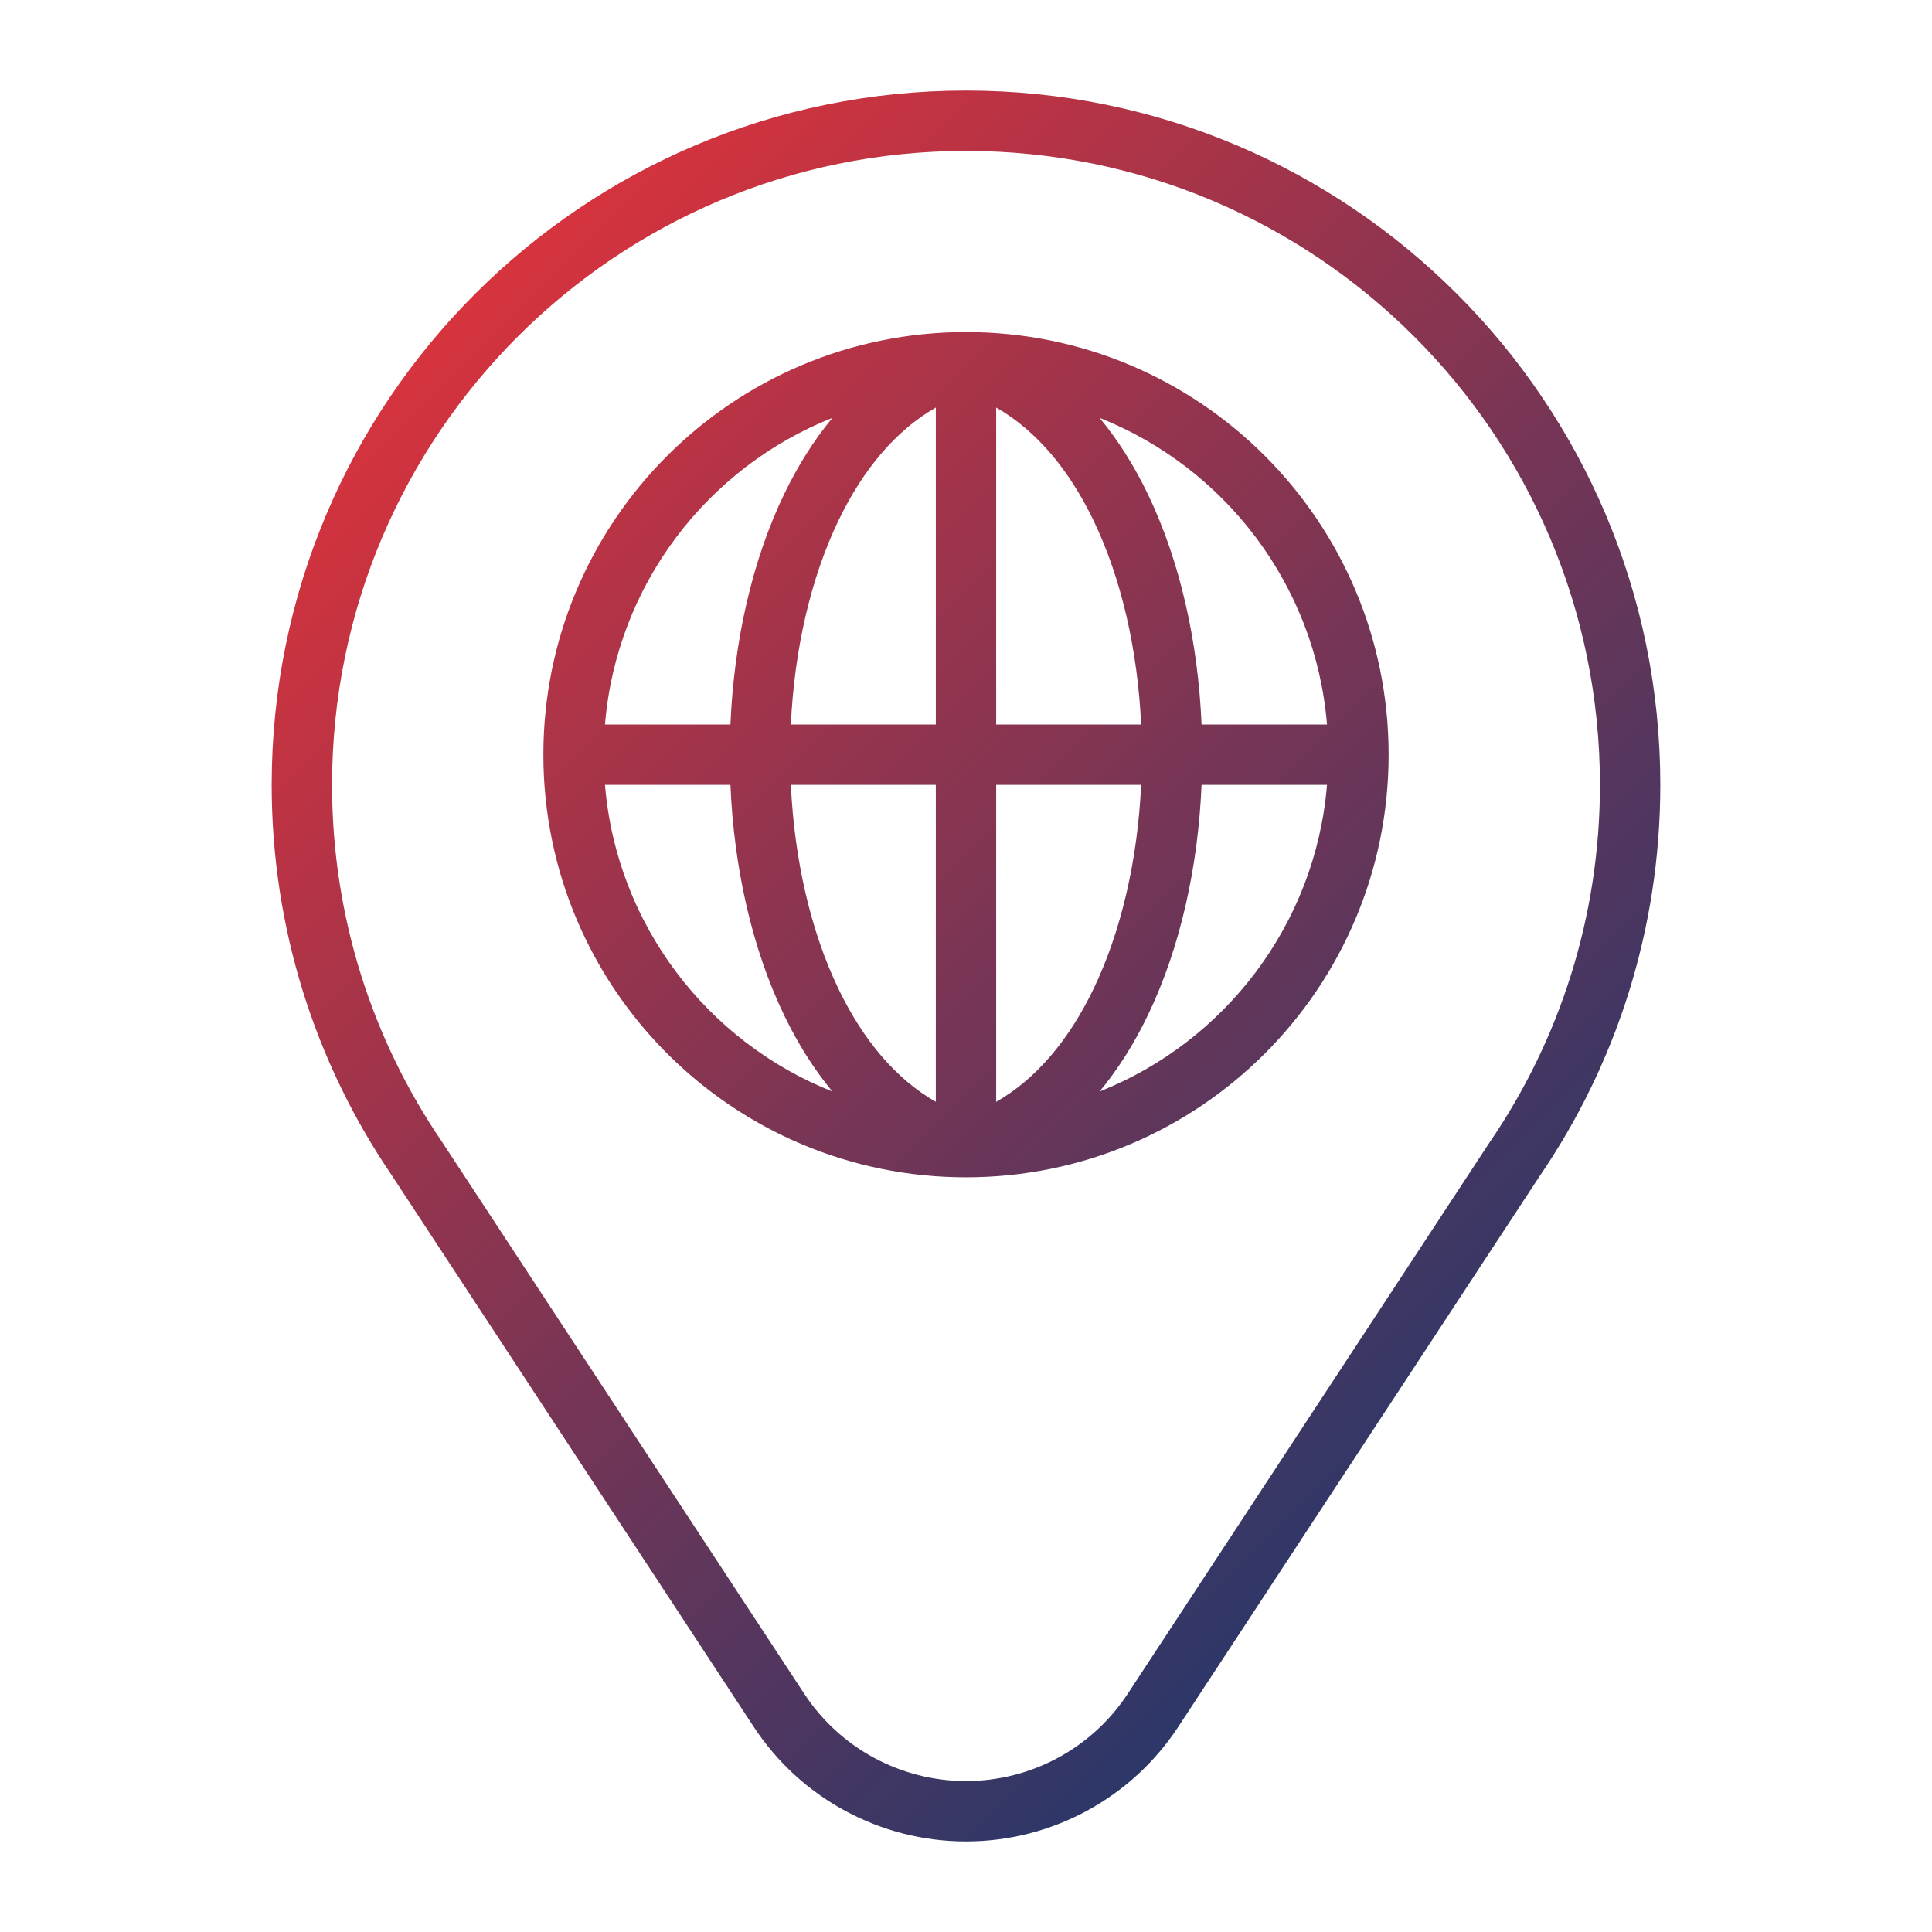 <svg xmlns="http://www.w3.org/2000/svg" xmlns:xlink="http://www.w3.org/1999/xlink" xmlns:svgjs="http://svgjs.com/svgjs" id="SvgjsSvg1001" width="288" height="288"><defs id="SvgjsDefs1002"></defs><g id="SvgjsG1008" transform="matrix(1,0,0,1,0,0)"><svg xmlns="http://www.w3.org/2000/svg" width="288" height="288" fill="none" viewBox="0 0 512 512"><path fill="url(#paint0_linear)" fill-rule="evenodd" d="M88 208C88 115.216 163.216 40 256 40C348.784 40 424 115.216 424 208C424 243.142 413.218 275.743 394.783 302.704L394.741 302.766L298.869 448.857C289.39 463.3 273.275 472 255.999 472C238.723 472 222.609 463.301 213.13 448.858L116.954 302.319L116.919 302.267C98.666 275.391 88 242.954 88 208ZM256 24C154.38 24 72 106.38 72 208C72 246.236 83.671 281.77 103.647 311.204L199.754 457.638C212.19 476.587 233.333 488 255.999 488C278.666 488 299.81 476.586 312.246 457.635L408.034 311.671C428.204 282.147 440 246.439 440 208C440 106.38 357.62 24 256 24ZM220.602 110.737C187.462 123.89 163.384 154.965 160.329 192H193.572C194.495 170.321 199.184 148.818 207.847 130.873C211.376 123.562 215.619 116.744 220.602 110.737ZM160.329 208C163.384 245.035 187.461 276.109 220.6 289.262C215.618 283.255 211.376 276.439 207.847 269.129C199.184 251.183 194.495 229.68 193.572 208H160.329ZM291.4 289.262C324.539 276.109 348.616 245.035 351.671 208H318.428C317.505 229.68 312.816 251.183 304.153 269.129C300.624 276.439 296.382 283.255 291.4 289.262ZM351.671 192H318.428C317.505 170.321 312.816 148.818 304.153 130.873C300.624 123.562 296.381 116.744 291.398 110.737C324.538 123.89 348.616 154.965 351.671 192ZM289.744 137.829C297.207 153.288 301.497 172.328 302.413 192H264V108.005C274.584 114.056 283.246 124.369 289.744 137.829ZM248 108.005V192H209.587C210.503 172.328 214.793 153.288 222.256 137.829C228.754 124.369 237.416 114.056 248 108.005ZM248 208H209.587C210.503 227.673 214.793 246.713 222.256 262.173C228.754 275.633 237.416 285.945 248 291.997V208ZM302.413 208H264V291.997C274.584 285.945 283.246 275.633 289.744 262.173C297.207 246.713 301.497 227.673 302.413 208ZM256 88C194.144 88 144 138.144 144 200C144 261.856 194.144 312 256 312C317.856 312 368 261.856 368 200C368 138.144 317.856 88 256 88Z" clip-rule="evenodd"></path><defs><linearGradient id="paint0_linear" x1="64" x2="448" y1="64" y2="448" gradientUnits="userSpaceOnUse"><stop stop-color="#ed3237" class="stopColorFF003D svgShape"></stop><stop offset="1" stop-color="#073872" class="stopColor3D00EB svgShape"></stop></linearGradient></defs></svg></g></svg>